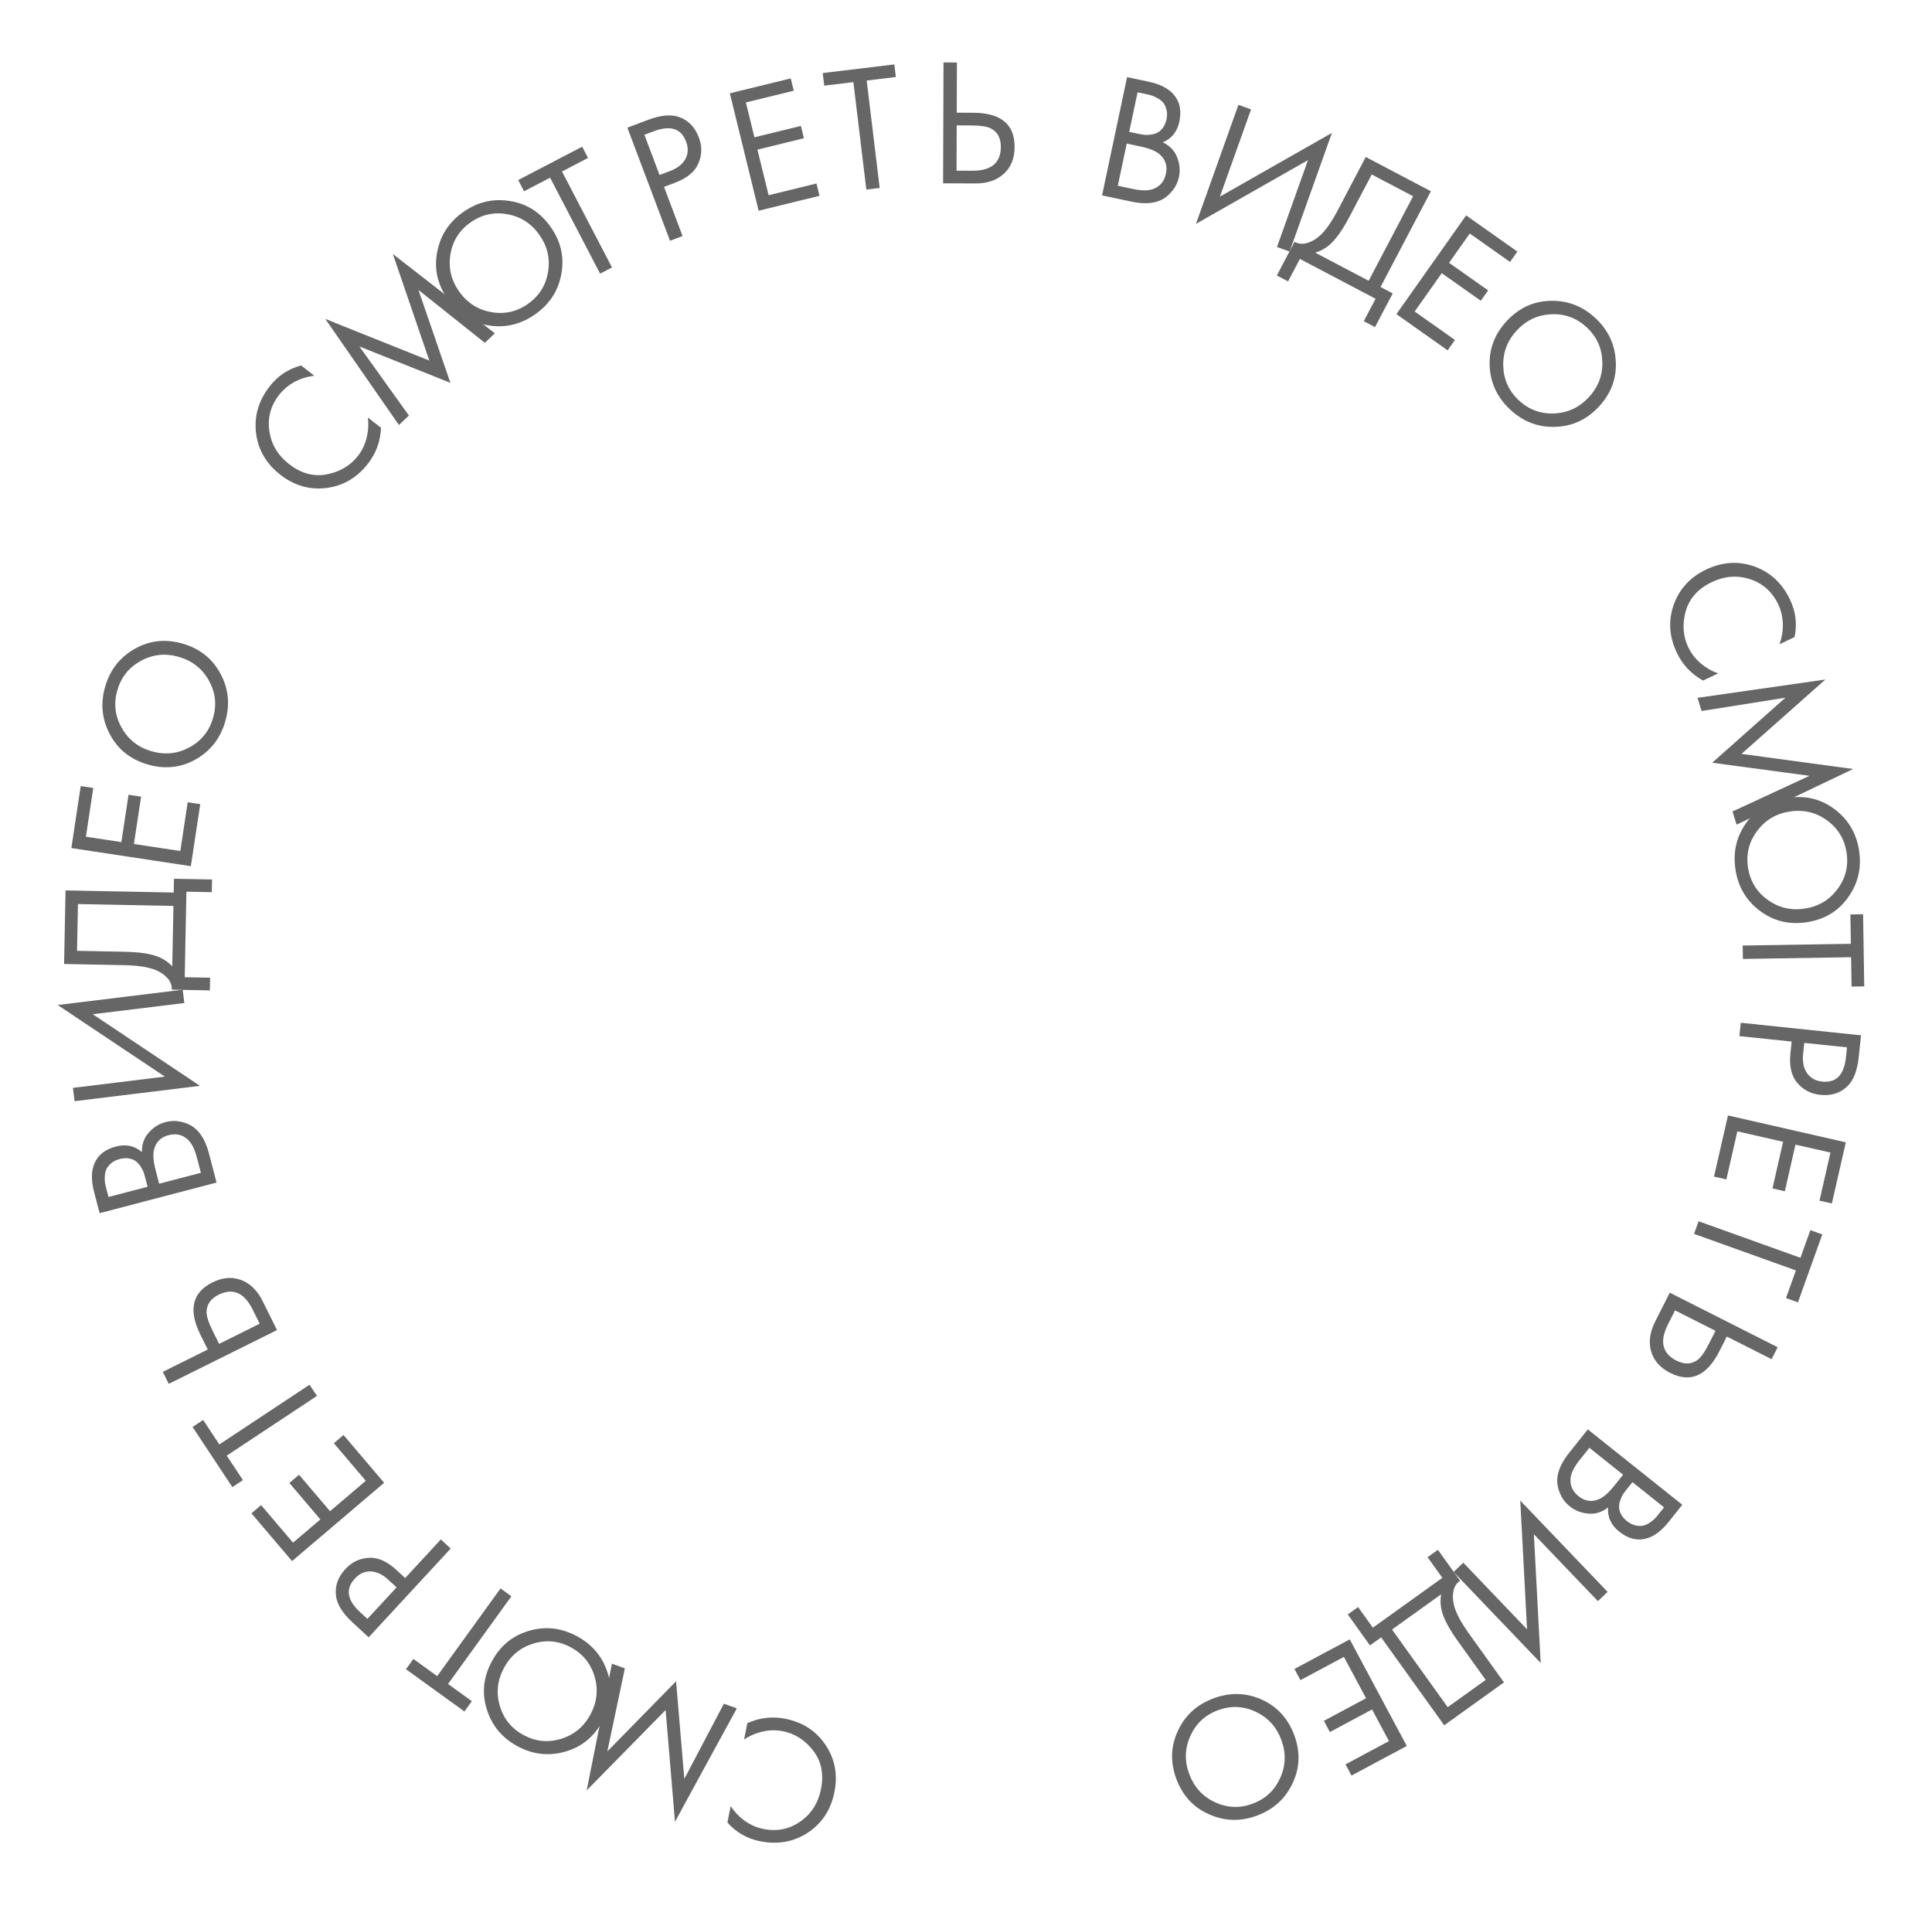 <?xml version="1.0" encoding="UTF-8"?> <svg xmlns="http://www.w3.org/2000/svg" width="117" height="116" viewBox="0 0 117 116" fill="none"> <path d="M44.051 110.355L44.25 109.365C44.479 109.709 44.747 109.994 45.052 110.22C45.424 110.488 45.817 110.664 46.233 110.748C47.058 110.914 47.805 110.761 48.474 110.291C49.135 109.827 49.549 109.175 49.718 108.336C49.899 107.432 49.745 106.658 49.255 106.015C48.757 105.37 48.142 104.975 47.411 104.828C46.952 104.736 46.485 104.758 46.01 104.893C45.678 104.984 45.361 105.129 45.06 105.33L45.259 104.34C46.005 104.005 46.773 103.916 47.562 104.075C48.624 104.288 49.438 104.821 50.006 105.673C50.566 106.525 50.742 107.47 50.533 108.511C50.319 109.579 49.785 110.398 48.932 110.965C48.072 111.531 47.104 111.706 46.028 111.49C45.239 111.332 44.58 110.953 44.051 110.355Z" fill="#666666"></path> <path d="M43.837 103.163L44.622 103.443L40.876 110.31L40.309 103.546L35.529 108.412L37.057 100.742L37.842 101.022L36.781 106.05L40.943 101.803L41.442 107.715L43.837 103.163Z" fill="#666666"></path> <path d="M32.032 98.751C33.018 98.458 33.983 98.563 34.925 99.067C35.866 99.571 36.492 100.317 36.802 101.304C37.105 102.288 37.003 103.254 36.495 104.202C35.984 105.157 35.234 105.776 34.244 106.06C33.251 106.35 32.287 106.244 31.351 105.744C30.416 105.243 29.793 104.499 29.484 103.512C29.17 102.531 29.269 101.563 29.78 100.608C30.288 99.66 31.038 99.041 32.032 98.751ZM30.27 103.298C30.504 104.087 30.985 104.676 31.714 105.066C32.443 105.456 33.2 105.53 33.986 105.287C34.772 105.043 35.363 104.551 35.76 103.809C36.157 103.067 36.239 102.302 36.006 101.513C35.772 100.724 35.291 100.135 34.562 99.744C33.833 99.354 33.076 99.281 32.29 99.524C31.504 99.767 30.913 100.26 30.516 101.002C30.119 101.744 30.037 102.509 30.27 103.298Z" fill="#666666"></path> <path d="M25.034 100.452L26.475 101.493L30.312 96.182L30.97 96.658L27.133 101.968L28.574 103.01L28.124 103.632L24.584 101.074L25.034 100.452Z" fill="#666666"></path> <path d="M22.325 99.143L21.35 98.242C20.737 97.676 20.402 97.132 20.346 96.612C20.276 96.029 20.467 95.494 20.919 95.005C21.306 94.586 21.779 94.36 22.337 94.327C22.884 94.295 23.443 94.542 24.012 95.069L24.536 95.553L26.696 93.215L27.293 93.766L22.325 99.143ZM22.25 98.028L24.015 96.117L23.523 95.663C23.169 95.335 22.812 95.165 22.455 95.154C22.092 95.137 21.769 95.282 21.486 95.588C20.91 96.212 21.017 96.888 21.807 97.618L22.25 98.028Z" fill="#666666"></path> <path d="M15.227 91.635L15.812 91.138L17.746 93.411L19.401 92.004L17.524 89.797L18.109 89.299L19.987 91.506L22.152 89.664L20.218 87.39L20.803 86.893L23.263 89.785L17.687 94.528L15.227 91.635Z" fill="#666666"></path> <path d="M12.302 85.982L13.283 87.464L18.746 83.848L19.195 84.525L13.731 88.141L14.712 89.624L14.072 90.048L11.661 86.406L12.302 85.982Z" fill="#666666"></path> <path d="M16.776 80.539L10.22 83.795L9.859 83.068L12.581 81.715L12.142 80.831C11.393 79.324 11.635 78.264 12.867 77.652C13.483 77.346 14.064 77.299 14.61 77.51C15.152 77.714 15.585 78.14 15.907 78.789L16.776 80.539ZM13.27 81.374L15.727 80.153L15.307 79.308C15.03 78.751 14.709 78.408 14.343 78.279C14.012 78.157 13.644 78.197 13.238 78.399C12.766 78.633 12.523 78.975 12.509 79.423C12.498 79.681 12.625 80.076 12.889 80.607L13.27 81.374Z" fill="#666666"></path> <path d="M6.034 73.46L5.7 72.186C5.515 71.478 5.522 70.897 5.721 70.445C5.935 69.935 6.368 69.594 7.019 69.424C7.628 69.264 8.153 69.377 8.593 69.76C8.588 69.278 8.73 68.881 9.019 68.571C9.3 68.256 9.635 68.047 10.024 67.945C10.343 67.862 10.655 67.856 10.961 67.927C11.265 67.991 11.525 68.104 11.742 68.267C12.157 68.582 12.461 69.107 12.654 69.843L13.115 71.606L6.034 73.46ZM6.571 72.479L8.939 71.86L8.783 71.265C8.755 71.159 8.725 71.057 8.692 70.96C8.652 70.865 8.593 70.755 8.515 70.632C8.429 70.503 8.333 70.4 8.23 70.321C8.124 70.235 7.984 70.177 7.81 70.147C7.636 70.117 7.446 70.129 7.241 70.183C7.021 70.24 6.845 70.332 6.711 70.457C6.571 70.585 6.475 70.712 6.425 70.839C6.375 70.965 6.348 71.108 6.345 71.268C6.341 71.428 6.346 71.548 6.359 71.627C6.373 71.707 6.39 71.786 6.41 71.864L6.571 72.479ZM9.639 71.676L12.166 71.015L11.93 70.112C11.78 69.539 11.572 69.151 11.308 68.948C11 68.696 10.633 68.625 10.209 68.736C9.734 68.861 9.44 69.153 9.326 69.614C9.252 69.906 9.286 70.324 9.428 70.869L9.639 71.676Z" fill="#666666"></path> <path d="M11.163 60.735L5.618 61.413L12.108 65.749L4.515 66.679L4.417 65.873L9.983 65.191L3.493 60.855L11.064 59.929L11.163 60.735Z" fill="#666666"></path> <path d="M3.881 58.371L3.969 53.916L10.519 54.044L10.536 53.21L12.84 53.255L12.825 54.023L11.289 53.993L11.187 59.172L12.723 59.202L12.709 59.971L10.404 59.925C10.416 59.677 10.333 59.448 10.154 59.24C9.968 59.031 9.73 58.866 9.439 58.743C8.997 58.559 8.358 58.458 7.524 58.442L3.881 58.371ZM4.665 57.574L7.54 57.63C8.44 57.648 9.119 57.749 9.576 57.933C9.903 58.064 10.188 58.256 10.432 58.51L10.503 54.856L4.721 54.743L4.665 57.574Z" fill="#666666"></path> <path d="M4.889 47.598L5.649 47.713L5.202 50.664L7.35 50.99L7.784 48.125L8.544 48.24L8.11 51.105L10.92 51.53L11.367 48.579L12.127 48.694L11.558 52.448L4.321 51.352L4.889 47.598Z" fill="#666666"></path> <path d="M13.354 40.799C13.844 41.705 13.939 42.67 13.639 43.696C13.339 44.721 12.738 45.486 11.835 45.992C10.935 46.491 9.968 46.59 8.936 46.288C7.897 45.983 7.137 45.376 6.656 44.466C6.168 43.553 6.073 42.588 6.371 41.569C6.669 40.551 7.269 39.789 8.172 39.283C9.068 38.775 10.035 38.673 11.074 38.977C12.107 39.279 12.867 39.887 13.354 40.799ZM8.543 40.009C7.819 40.4 7.341 40.992 7.108 41.785C6.876 42.579 6.96 43.335 7.36 44.054C7.759 44.773 8.363 45.251 9.17 45.487C9.978 45.723 10.743 45.646 11.468 45.256C12.192 44.865 12.67 44.273 12.902 43.48C13.134 42.686 13.05 41.93 12.651 41.211C12.251 40.492 11.648 40.014 10.84 39.778C10.033 39.542 9.267 39.619 8.543 40.009Z" fill="#666666"></path> <path d="M18.237 22.129L19.033 22.75C18.623 22.801 18.248 22.912 17.91 23.084C17.503 23.296 17.169 23.569 16.908 23.904C16.39 24.567 16.192 25.303 16.313 26.112C16.432 26.91 16.829 27.573 17.504 28.1C18.231 28.667 18.991 28.875 19.786 28.725C20.585 28.569 21.214 28.197 21.674 27.609C21.962 27.24 22.151 26.812 22.242 26.326C22.311 25.99 22.322 25.642 22.278 25.282L23.074 25.903C23.039 26.721 22.774 27.447 22.279 28.081C21.613 28.935 20.771 29.424 19.755 29.55C18.743 29.67 17.819 29.403 16.982 28.75C16.123 28.08 15.63 27.236 15.505 26.219C15.384 25.197 15.661 24.253 16.336 23.388C16.831 22.753 17.465 22.334 18.237 22.129Z" fill="#666666"></path> <path d="M24.762 25.16L24.16 25.736L19.699 19.311L26 21.834L23.791 15.381L29.965 20.183L29.362 20.759L25.342 17.558L27.275 23.182L21.766 20.979L24.762 25.16Z" fill="#666666"></path> <path d="M33.996 16.582C33.816 17.596 33.29 18.411 32.418 19.027C31.545 19.643 30.598 19.869 29.577 19.703C28.561 19.534 27.743 19.009 27.123 18.131C26.498 17.246 26.281 16.298 26.471 15.286C26.657 14.268 27.183 13.453 28.05 12.841C28.916 12.229 29.86 12.006 30.882 12.172C31.899 12.331 32.72 12.853 33.344 13.738C33.965 14.616 34.182 15.564 33.996 16.582ZM30.72 12.971C29.911 12.826 29.168 12.992 28.493 13.469C27.817 13.946 27.412 14.59 27.278 15.402C27.143 16.213 27.319 16.962 27.804 17.65C28.29 18.337 28.937 18.753 29.747 18.898C30.557 19.043 31.299 18.877 31.974 18.4C32.65 17.923 33.055 17.279 33.189 16.467C33.324 15.655 33.148 14.906 32.663 14.219C32.178 13.531 31.53 13.115 30.72 12.971Z" fill="#666666"></path> <path d="M35.61 9.563L34.034 10.385L37.062 16.195L36.342 16.57L33.313 10.76L31.737 11.582L31.382 10.901L35.255 8.882L35.61 9.563Z" fill="#666666"></path> <path d="M37.993 7.73L39.236 7.261C40.017 6.967 40.652 6.911 41.143 7.094C41.695 7.292 42.088 7.703 42.323 8.326C42.525 8.86 42.515 9.384 42.294 9.897C42.077 10.401 41.606 10.79 40.88 11.063L40.213 11.315L41.335 14.293L40.575 14.579L37.993 7.73ZM39.024 8.162L39.942 10.596L40.568 10.36C41.02 10.19 41.331 9.947 41.502 9.633C41.68 9.316 41.695 8.962 41.548 8.572C41.248 7.777 40.596 7.57 39.589 7.949L39.024 8.162Z" fill="#666666"></path> <path d="M47.887 4.747L48.07 5.493L45.17 6.203L45.688 8.314L48.502 7.624L48.684 8.37L45.87 9.06L46.547 11.821L49.446 11.11L49.629 11.857L45.941 12.76L44.199 5.65L47.887 4.747Z" fill="#666666"></path> <path d="M54.252 4.663L52.486 4.876L53.272 11.381L52.465 11.478L51.68 4.974L49.915 5.187L49.823 4.424L54.16 3.9L54.252 4.663Z" fill="#666666"></path> <path d="M57.112 11.101L57.138 3.781L57.95 3.784L57.94 6.824L58.927 6.827C60.61 6.833 61.449 7.524 61.444 8.899C61.442 9.587 61.224 10.128 60.791 10.521C60.365 10.915 59.79 11.11 59.066 11.108L57.112 11.101ZM57.937 7.592L57.927 10.336L58.871 10.339C59.493 10.341 59.944 10.207 60.222 9.938C60.479 9.697 60.609 9.35 60.61 8.896C60.612 8.37 60.416 7.999 60.022 7.786C59.795 7.661 59.386 7.597 58.793 7.595L57.937 7.592Z" fill="#666666"></path> <path d="M68.254 4.671L69.543 4.943C70.259 5.095 70.775 5.361 71.09 5.742C71.45 6.162 71.561 6.701 71.421 7.36C71.291 7.975 70.956 8.394 70.415 8.616C70.849 8.828 71.14 9.132 71.287 9.53C71.444 9.922 71.48 10.315 71.397 10.709C71.329 11.031 71.194 11.313 70.994 11.554C70.8 11.798 70.582 11.979 70.34 12.1C69.872 12.33 69.266 12.367 68.522 12.209L66.74 11.832L68.254 4.671ZM68.89 5.59L68.384 7.985L68.985 8.112C69.092 8.134 69.197 8.153 69.299 8.167C69.402 8.174 69.526 8.17 69.671 8.156C69.825 8.136 69.96 8.097 70.077 8.04C70.201 7.984 70.315 7.885 70.42 7.742C70.525 7.6 70.6 7.425 70.644 7.218C70.691 6.996 70.688 6.797 70.635 6.621C70.584 6.438 70.513 6.296 70.422 6.195C70.332 6.093 70.216 6.005 70.075 5.931C69.933 5.856 69.824 5.806 69.747 5.783C69.67 5.759 69.592 5.739 69.513 5.722L68.89 5.59ZM68.234 8.693L67.693 11.249L68.606 11.442C69.186 11.564 69.625 11.553 69.925 11.407C70.289 11.244 70.516 10.948 70.607 10.519C70.708 10.039 70.579 9.646 70.218 9.337C69.99 9.14 69.601 8.982 69.05 8.866L68.234 8.693Z" fill="#666666"></path> <path d="M77.333 14.957L79.21 9.696L72.426 13.556L74.997 6.351L75.762 6.624L73.877 11.906L80.661 8.046L78.098 15.23L77.333 14.957Z" fill="#666666"></path> <path d="M82.709 9.506L86.653 11.58L83.603 17.379L84.342 17.767L83.269 19.807L82.589 19.45L83.304 18.09L78.719 15.679L78.004 17.039L77.324 16.681L78.397 14.641C78.614 14.764 78.855 14.791 79.122 14.725C79.392 14.652 79.647 14.513 79.886 14.309C80.249 13.995 80.625 13.469 81.013 12.731L82.709 9.506ZM83.07 10.564L81.732 13.109C81.313 13.906 80.919 14.467 80.549 14.793C80.286 15.027 79.986 15.196 79.65 15.3L82.885 17.001L85.576 11.882L83.07 10.564Z" fill="#666666"></path> <path d="M91.889 15.233L91.446 15.861L89.007 14.139L87.754 15.914L90.121 17.585L89.677 18.212L87.311 16.541L85.671 18.863L88.11 20.585L87.666 21.213L84.565 19.022L88.787 13.043L91.889 15.233Z" fill="#666666"></path> <path d="M94.174 25.847C93.145 25.879 92.239 25.532 91.457 24.804C90.675 24.077 90.26 23.196 90.212 22.163C90.169 21.134 90.514 20.226 91.247 19.438C91.984 18.645 92.868 18.238 93.897 18.216C94.931 18.189 95.837 18.537 96.614 19.259C97.391 19.981 97.803 20.86 97.851 21.893C97.904 22.922 97.562 23.832 96.824 24.625C96.092 25.413 95.209 25.82 94.174 25.847ZM97.036 21.899C97.011 21.077 96.696 20.385 96.091 19.822C95.485 19.259 94.772 18.994 93.95 19.029C93.128 19.064 92.431 19.39 91.858 20.006C91.285 20.622 91.01 21.342 91.035 22.164C91.06 22.986 91.375 23.679 91.98 24.242C92.586 24.805 93.299 25.069 94.121 25.034C94.943 24.999 95.641 24.673 96.213 24.057C96.787 23.441 97.061 22.722 97.036 21.899Z" fill="#666666"></path> <path d="M108.678 38.576L107.766 39.01C107.904 38.62 107.973 38.235 107.97 37.855C107.963 37.397 107.869 36.976 107.687 36.593C107.325 35.833 106.756 35.326 105.979 35.071C105.212 34.82 104.442 34.878 103.669 35.246C102.836 35.642 102.309 36.228 102.087 37.006C101.868 37.79 101.919 38.519 102.239 39.194C102.44 39.616 102.737 39.977 103.131 40.277C103.401 40.488 103.707 40.655 104.048 40.776L103.136 41.209C102.421 40.812 101.891 40.25 101.545 39.523C101.081 38.545 101.02 37.574 101.363 36.608C101.71 35.65 102.362 34.943 103.32 34.488C104.305 34.02 105.28 33.958 106.245 34.301C107.213 34.651 107.933 35.322 108.404 36.313C108.749 37.04 108.841 37.794 108.678 38.576Z" fill="#666666"></path> <path d="M103.045 43.053L102.8 42.255L110.543 41.146L105.464 45.649L112.223 46.565L105.164 49.933L104.919 49.136L109.582 46.977L103.688 46.185L108.125 42.246L103.045 43.053Z" fill="#666666"></path> <path d="M106.577 55.151C105.751 54.536 105.258 53.701 105.098 52.645C104.938 51.588 105.161 50.641 105.767 49.802C106.373 48.97 107.208 48.473 108.272 48.312C109.342 48.15 110.287 48.381 111.107 49.004C111.934 49.626 112.427 50.462 112.586 51.511C112.744 52.56 112.521 53.504 111.916 54.343C111.317 55.181 110.483 55.681 109.412 55.843C108.349 56.004 107.404 55.773 106.577 55.151ZM111.273 53.841C111.766 53.181 111.95 52.443 111.826 51.626C111.702 50.808 111.308 50.158 110.642 49.674C109.977 49.19 109.229 49.011 108.397 49.137C107.565 49.263 106.903 49.656 106.41 50.315C105.918 50.974 105.734 51.712 105.858 52.53C105.982 53.347 106.376 53.998 107.042 54.481C107.707 54.965 108.455 55.144 109.287 55.018C110.119 54.892 110.781 54.5 111.273 53.841Z" fill="#666666"></path> <path d="M112.128 59.739L112.1 57.961L105.549 58.066L105.536 57.254L112.087 57.149L112.058 55.371L112.827 55.359L112.897 59.727L112.128 59.739Z" fill="#666666"></path> <path d="M112.701 62.691L112.563 64.012C112.476 64.841 112.241 65.435 111.858 65.792C111.434 66.196 110.89 66.364 110.228 66.295C109.66 66.235 109.196 65.992 108.837 65.564C108.483 65.145 108.347 64.55 108.427 63.778L108.501 63.069L105.336 62.738L105.42 61.93L112.701 62.691ZM111.852 63.419L109.266 63.149L109.196 63.815C109.146 64.295 109.223 64.682 109.428 64.975C109.632 65.276 109.941 65.448 110.356 65.492C111.2 65.58 111.678 65.089 111.79 64.019L111.852 63.419Z" fill="#666666"></path> <path d="M110.936 72.872L110.187 72.702L110.851 69.791L108.732 69.308L108.088 72.133L107.339 71.962L107.983 69.137L105.212 68.505L104.548 71.415L103.799 71.245L104.644 67.542L111.781 69.17L110.936 72.872Z" fill="#666666"></path> <path d="M108.158 78.6L108.758 76.927L102.591 74.714L102.865 73.95L109.033 76.162L109.633 74.489L110.356 74.748L108.881 78.859L108.158 78.6Z" fill="#666666"></path> <path d="M101.12 78.274L107.653 81.577L107.287 82.301L104.574 80.93L104.128 81.811C103.369 83.313 102.375 83.754 101.148 83.133C100.534 82.823 100.148 82.386 99.99 81.823C99.829 81.266 99.912 80.664 100.239 80.017L101.12 78.274ZM103.888 80.583L101.439 79.345L101.014 80.188C100.733 80.743 100.651 81.205 100.767 81.576C100.867 81.913 101.119 82.184 101.524 82.389C101.994 82.626 102.413 82.617 102.781 82.36C102.994 82.214 103.234 81.876 103.502 81.347L103.888 80.583Z" fill="#666666"></path> <path d="M101.879 91.116L101.059 92.146C100.602 92.718 100.133 93.06 99.651 93.171C99.115 93.305 98.583 93.162 98.057 92.742C97.565 92.35 97.34 91.863 97.384 91.28C97.001 91.573 96.598 91.697 96.176 91.65C95.756 91.615 95.388 91.471 95.073 91.22C94.816 91.015 94.624 90.769 94.498 90.481C94.367 90.199 94.302 89.922 94.303 89.652C94.307 89.131 94.546 88.573 95.02 87.978L96.156 86.553L101.879 91.116ZM100.772 91.272L98.859 89.747L98.476 90.227C98.407 90.313 98.344 90.398 98.286 90.483C98.234 90.572 98.181 90.685 98.129 90.821C98.078 90.967 98.052 91.106 98.051 91.236C98.045 91.372 98.083 91.519 98.163 91.676C98.243 91.834 98.366 91.978 98.532 92.111C98.709 92.252 98.888 92.339 99.069 92.37C99.255 92.407 99.414 92.407 99.546 92.371C99.677 92.336 99.808 92.271 99.938 92.179C100.068 92.086 100.161 92.01 100.217 91.952C100.273 91.894 100.326 91.833 100.376 91.77L100.772 91.272ZM98.292 89.295L96.25 87.667L95.668 88.396C95.299 88.86 95.112 89.258 95.108 89.592C95.091 89.99 95.254 90.325 95.597 90.599C95.98 90.904 96.391 90.965 96.828 90.78C97.106 90.665 97.421 90.388 97.772 89.947L98.292 89.295Z" fill="#666666"></path> <path d="M88.615 94.624L92.477 98.659L92.066 90.865L97.355 96.391L96.768 96.952L92.89 92.901L93.302 100.695L88.028 95.185L88.615 94.624Z" fill="#666666"></path> <path d="M91.079 101.872L87.459 104.469L83.64 99.145L82.963 99.631L81.619 97.758L82.244 97.31L83.139 98.559L87.349 95.54L86.453 94.291L87.077 93.844L88.421 95.716C88.214 95.855 88.081 96.059 88.021 96.327C87.965 96.601 87.975 96.891 88.051 97.197C88.168 97.662 88.47 98.233 88.956 98.911L91.079 101.872ZM89.972 101.721L88.296 99.385C87.772 98.653 87.446 98.049 87.32 97.572C87.23 97.232 87.213 96.889 87.27 96.541L84.3 98.671L87.671 103.371L89.972 101.721Z" fill="#666666"></path> <path d="M81.846 107.512L81.483 106.835L84.115 105.426L83.09 103.511L80.535 104.878L80.173 104.2L82.727 102.833L81.386 100.327L78.754 101.736L78.391 101.058L81.739 99.267L85.194 105.721L81.846 107.512Z" fill="#666666"></path> <path d="M71.334 104.802C71.766 103.867 72.483 103.213 73.483 102.84C74.484 102.467 75.457 102.49 76.403 102.91C77.342 103.333 77.999 104.048 78.375 105.056C78.754 106.071 78.722 107.043 78.28 107.973C77.841 108.91 77.125 109.564 76.131 109.935C75.137 110.306 74.167 110.281 73.222 109.861C72.278 109.447 71.618 108.733 71.239 107.719C70.863 106.711 70.895 105.739 71.334 104.802ZM73.581 109.129C74.327 109.475 75.088 109.504 75.862 109.215C76.637 108.926 77.192 108.406 77.529 107.656C77.866 106.905 77.888 106.136 77.594 105.348C77.299 104.559 76.779 103.992 76.033 103.646C75.287 103.299 74.527 103.271 73.752 103.56C72.977 103.849 72.422 104.369 72.085 105.119C71.748 105.869 71.726 106.639 72.021 107.427C72.315 108.215 72.835 108.783 73.581 109.129Z" fill="#666666"></path> </svg> 